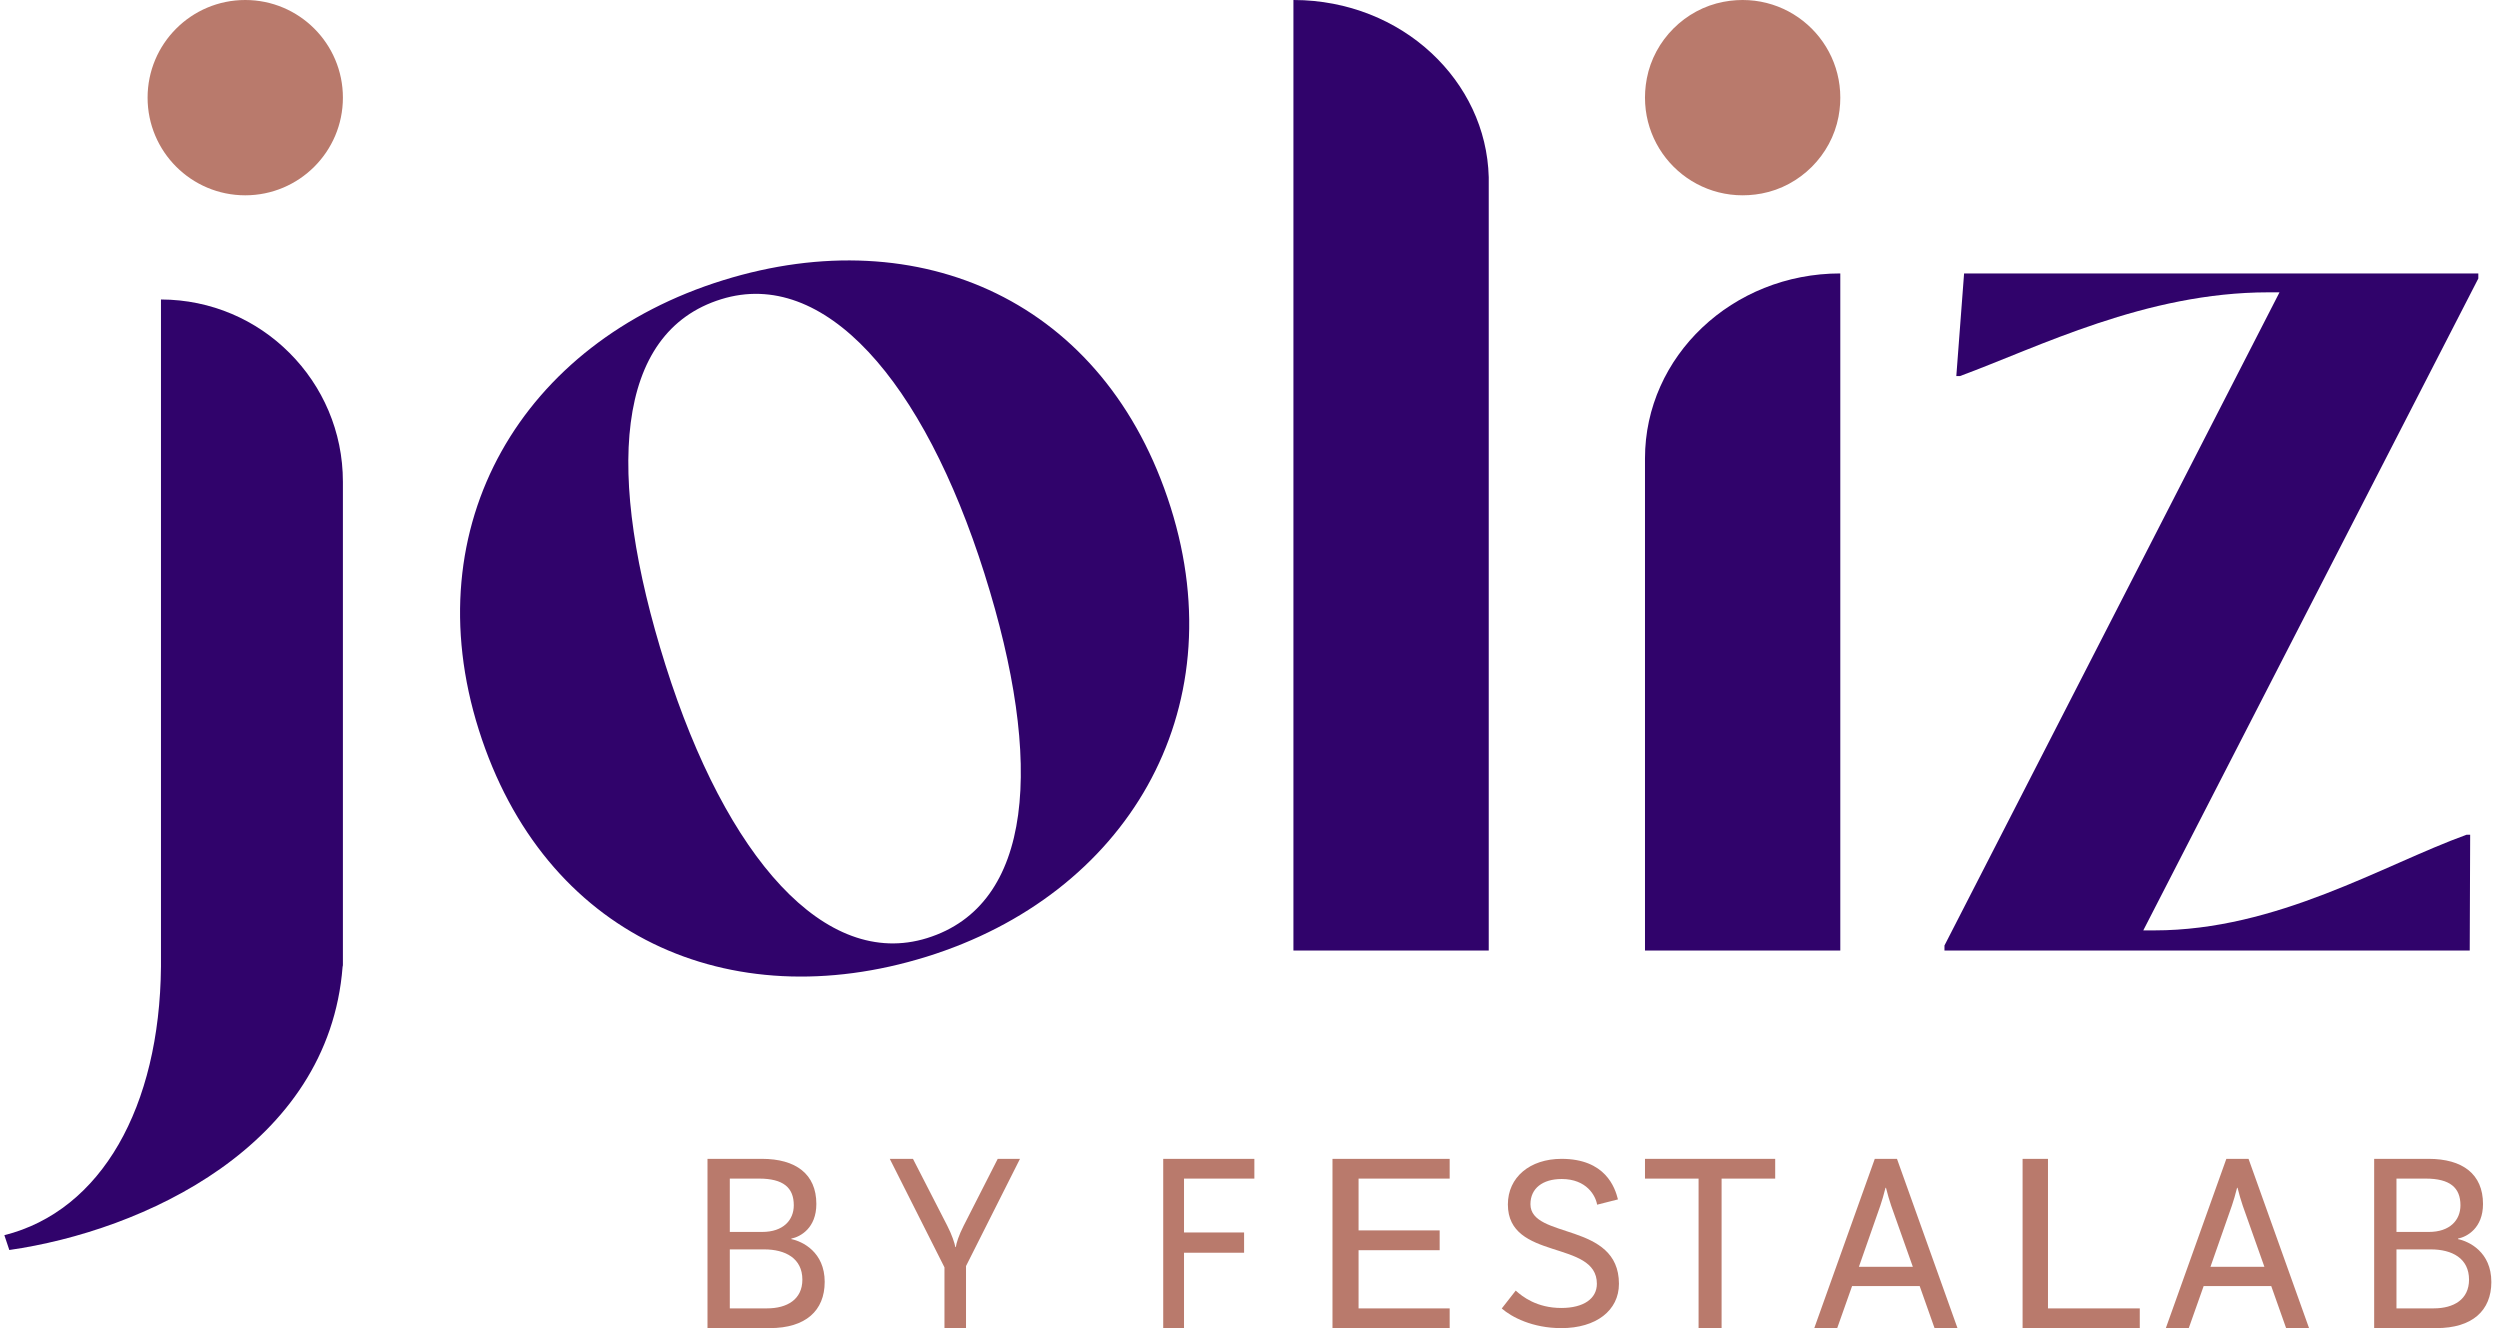 <svg height="102" viewBox="0 0 192 102" width="192" xmlns="http://www.w3.org/2000/svg"><g fill="none" fill-rule="evenodd"><g fill="#b97a6c"><path d="m61.622 98.277c0-1.635-1.299-2.324-2.937-2.324h-2.636v4.53h2.862c1.544 0 2.711-.69 2.711-2.206m-3.332-7.761h-2.241v4.097h2.485c1.619 0 2.429-.906 2.429-2.049 0-1.359-.81-2.048-2.673-2.048m5.046 7.938c0 2.206-1.469 3.545-4.217 3.545h-4.783v-13h4.18c2.598 0 4.18 1.162 4.18 3.466 0 1.852-1.224 2.521-1.92 2.659v.039c.847.177 2.561.985 2.561 3.29"/><path d="m74.19 97.233v4.767h-1.655v-4.668l-4.2-8.332h1.781l2.637 5.141c.364.709.564 1.34.618 1.635h.036c.036-.295.236-.926.6-1.635l2.618-5.141h1.709z"/><path d="m90.932 90.517v4.137h4.614v1.556h-4.614v5.791h-1.597v-13h7v1.517z"/><path d="m104.338 90.517v3.979h6.228v1.517h-6.228v4.471h6.997v1.517h-9v-13h9v1.517z"/><path d="m119.929 90.548c-1.449 0-2.391.716-2.391 1.934 0 2.708 6.797 1.335 6.797 6.113 0 2.051-1.751 3.405-4.424 3.405-2.222 0-3.822-.851-4.576-1.509l1.073-1.374c.509.464 1.62 1.335 3.502 1.335 1.713 0 2.73-.716 2.73-1.857 0-3.405-6.835-1.741-6.835-6.094 0-2.089 1.695-3.502 4.123-3.502 3.37 0 4.105 2.206 4.331 3.115l-1.6.406c-.113-.677-.791-1.973-2.73-1.973"/><path d="m130.451 90.517h-4.116v-1.517h10v1.517h-4.117v11.483h-1.767z"/><path d="m146.906 97.292-1.668-4.708c-.131-.374-.262-.847-.394-1.359h-.038c-.131.512-.262.985-.394 1.359l-1.649 4.708zm.525 1.477h-5.191l-1.143 3.23h-1.761l4.647-13h1.705l4.647 13h-1.762z"/><path d="m164.335 100.483v1.517h-9v-13h1.95v11.483z"/><path d="m173.906 97.292-1.668-4.708c-.131-.374-.262-.847-.394-1.359h-.038c-.131.512-.262.985-.394 1.359l-1.649 4.708zm.525 1.477h-5.191l-1.143 3.23h-1.761l4.647-13h1.705l4.647 13h-1.761z"/><path d="m189.622 98.277c0-1.635-1.299-2.324-2.937-2.324h-2.636v4.53h2.861c1.544 0 2.712-.69 2.712-2.206m-3.332-7.761h-2.241v4.097h2.485c1.619 0 2.429-.906 2.429-2.049 0-1.359-.81-2.048-2.673-2.048m5.046 7.938c0 2.206-1.469 3.545-4.217 3.545h-4.783v-13h4.18c2.598 0 4.179 1.162 4.179 3.466 0 1.852-1.224 2.521-1.921 2.659v.039c.847.177 2.561.985 2.561 3.29"/></g><path d="m22.23 27.101c2.541 2.539 4.105 6.031 4.105 9.902v37.057c0 .069 0 .126-.023.184-1.069 13.807-15.397 20.298-25.597 21.756l-.38-1.137c7.463-1.884 11.925-9.844 12.028-20.619v-51.244c3.864.011 7.348 1.574 9.866 4.101" fill="#30036b"/><path d="m75.619 44.092c-4.709-14.911-12.337-23.562-20.231-21.112-8.173 2.536-8.927 13.383-4.275 28.11 4.681 14.82 12.279 23.378 20.08 20.958 8.173-2.536 9.021-13.41 4.425-27.955m-4.482 29.389c-15.138 4.696-29.364-1.603-34.365-17.435-4.972-15.739 3.352-29.743 18.768-34.526 15.137-4.698 29.364 1.6 34.365 17.433 4.972 15.741-3.445 29.773-18.768 34.529" fill="#30036b"/><path d="m114.335 13.606v59.394h-15v-73h.037c4.141.011 7.879 1.569 10.578 4.089 2.626 2.451 4.287 5.795 4.385 9.517" fill="#30036b"/><path d="m141.335 21v52h-15v-37.793c0-7.846 6.716-14.207 15-14.207" fill="#30036b"/><path d="m190.335 21v.387l-25.731 50.067h.848c9.425 0 17.564-5.025 23.974-7.344h.283l-.034 8.891h-40.34v-.387l25.731-50.163h-.849c-9.425 0-17.656 4.206-23.689 6.43h-.283l.597-7.88z" fill="#30036b"/><path d="m135.302 14.861c-5.283 1-9.827-3.543-8.828-8.827.559-2.952 2.938-5.334 5.891-5.894 5.286-1.004 9.835 3.545 8.831 8.832-.56 2.951-2.941 5.33-5.893 5.889" fill="#b97a6c"/><path d="m11.335 7.5c0-4.142 3.358-7.5 7.5-7.5 4.142 0 7.5 3.358 7.5 7.5 0 4.142-3.358 7.5-7.5 7.5-4.142 0-7.5-3.358-7.5-7.5" fill="#b97a6c"/></g></svg>